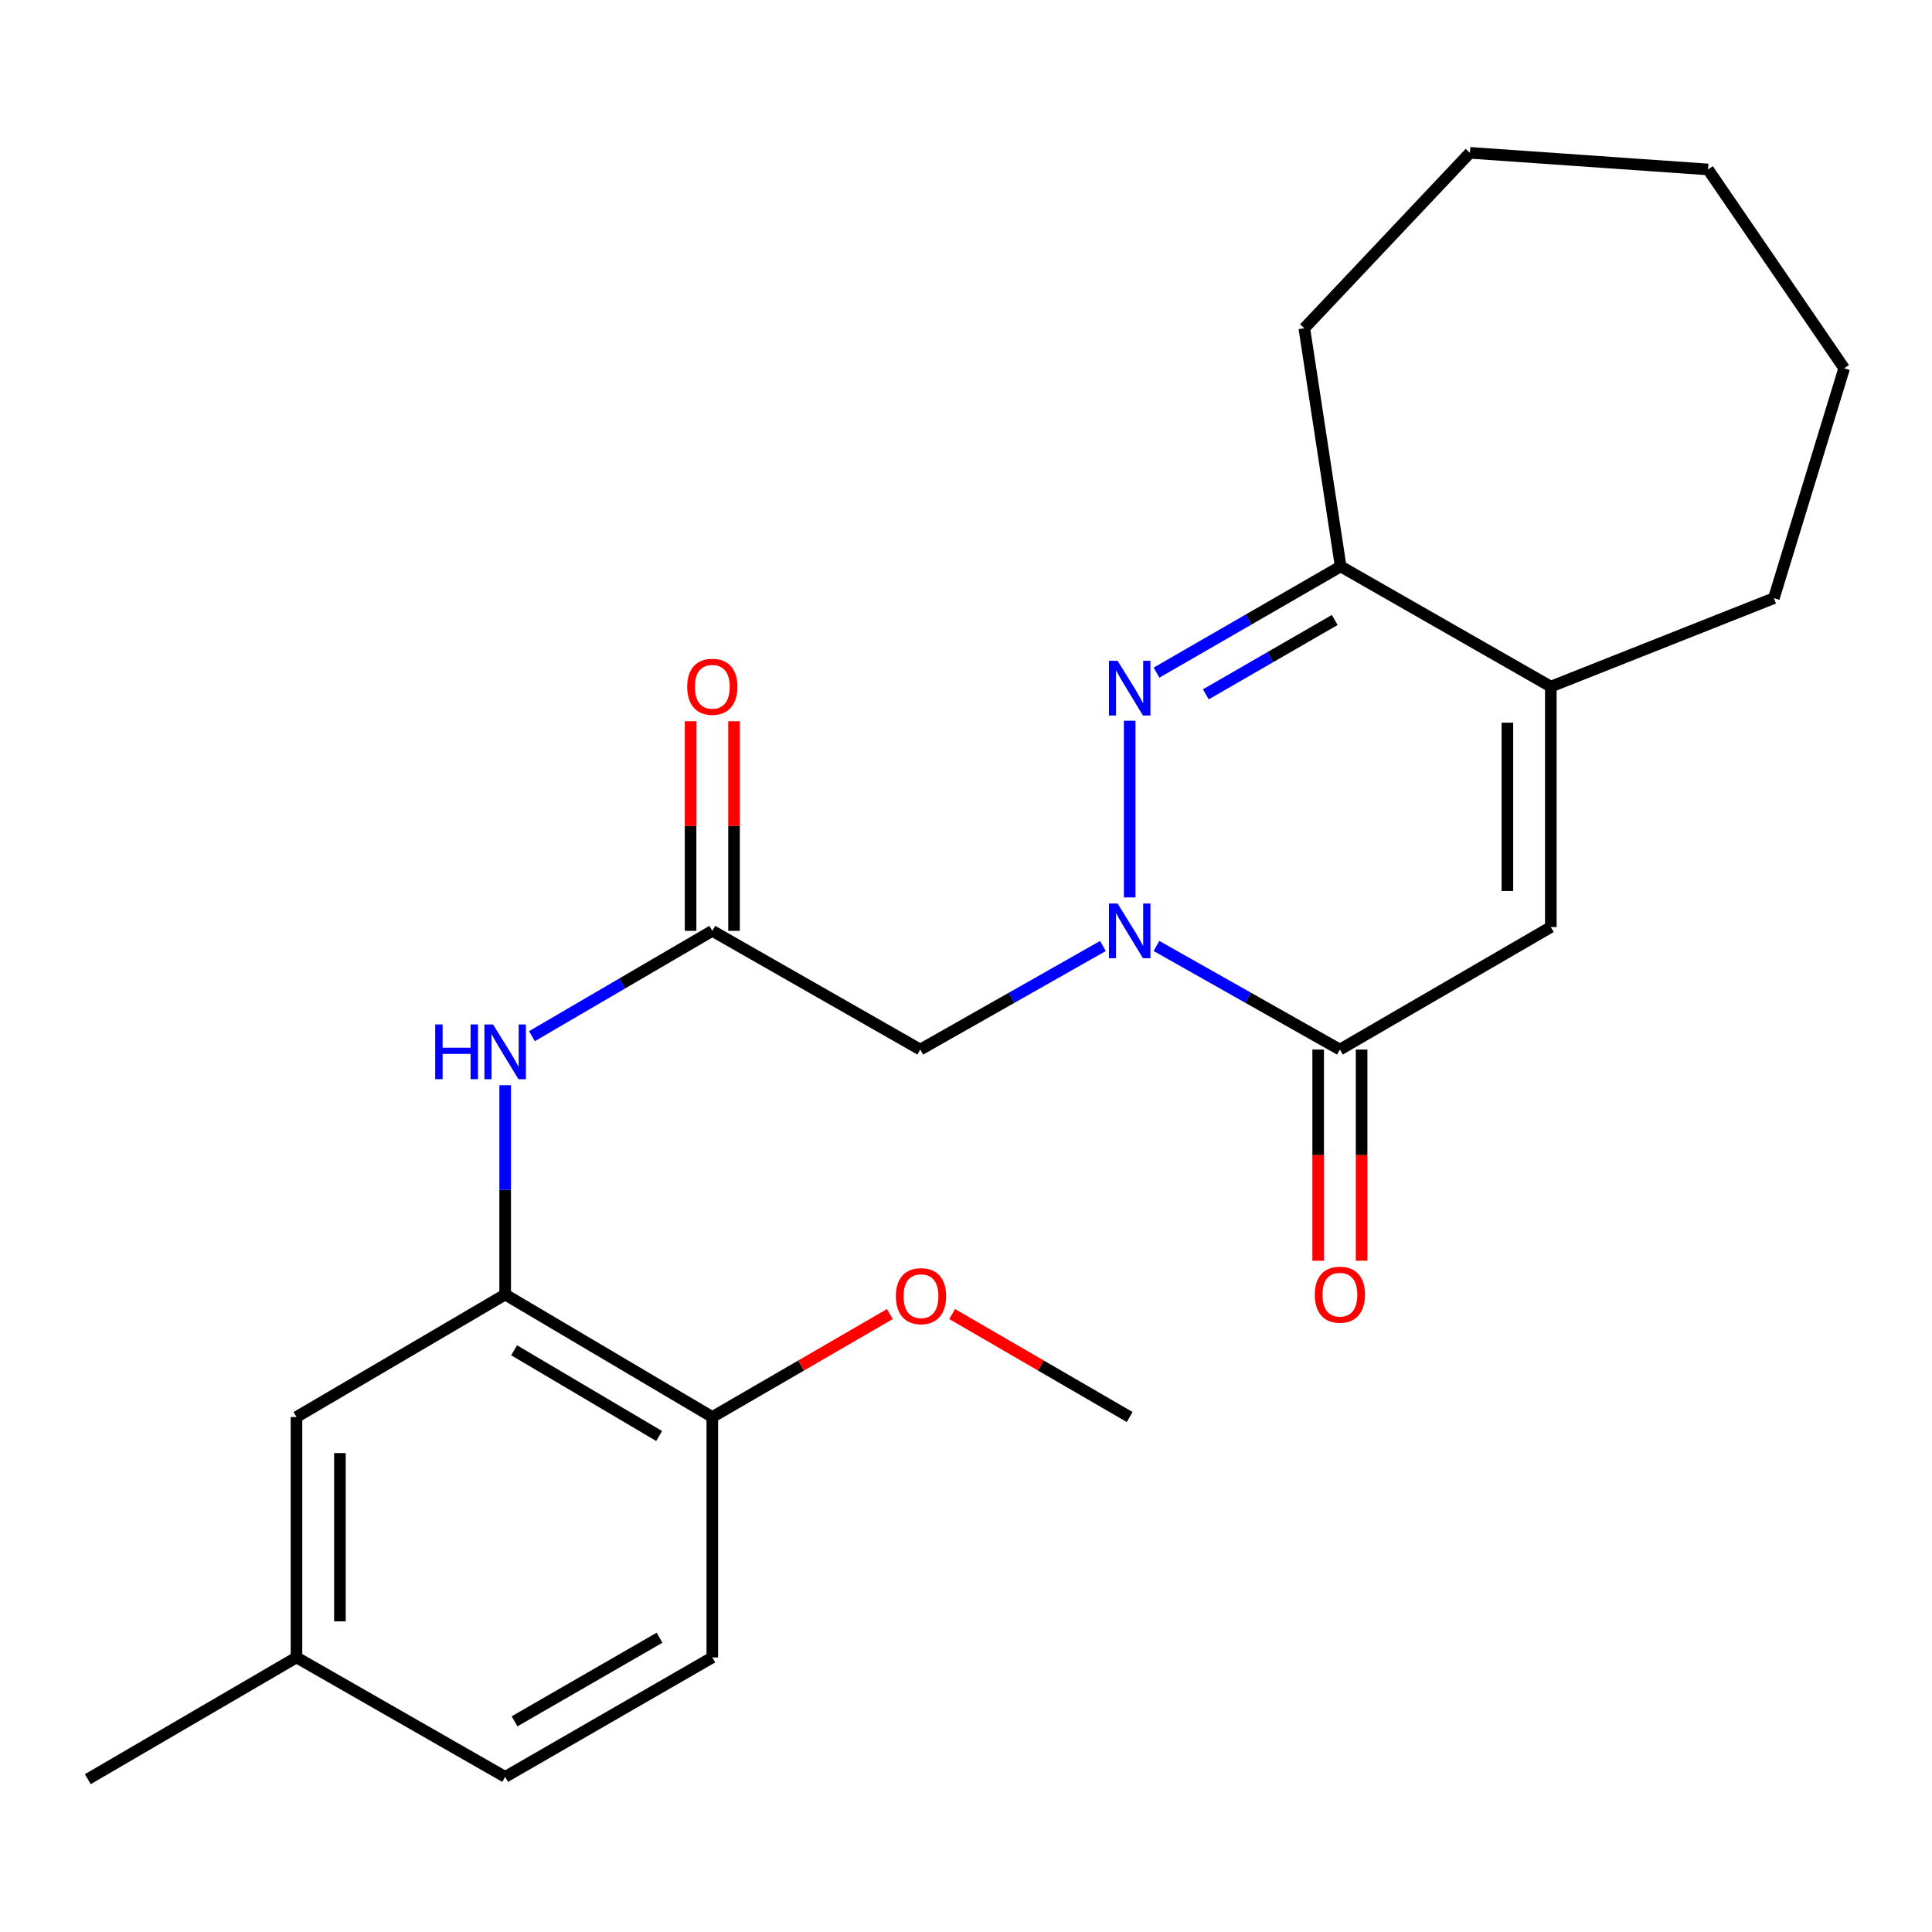 <?xml version='1.0' encoding='iso-8859-1'?>
<svg version='1.1' baseProfile='full'
              xmlns='http://www.w3.org/2000/svg'
                      xmlns:rdkit='http://www.rdkit.org/xml'
                      xmlns:xlink='http://www.w3.org/1999/xlink'
                  xml:space='preserve'
width='1000px' height='1000px' viewBox='0 0 1000 1000'>
<!-- END OF HEADER -->
<rect style='opacity:1.0;fill:#FFFFFF;stroke:none' width='1000' height='1000' x='0' y='0'> </rect>
<path class='bond-0' d='M 584.721,464.501 L 584.721,373.043' style='fill:none;fill-rule:evenodd;stroke:#0000FF;stroke-width:6px;stroke-linecap:butt;stroke-linejoin:miter;stroke-opacity:1' />
<path class='bond-1' d='M 598.585,489.632 L 646.055,516.443' style='fill:none;fill-rule:evenodd;stroke:#0000FF;stroke-width:6px;stroke-linecap:butt;stroke-linejoin:miter;stroke-opacity:1' />
<path class='bond-1' d='M 646.055,516.443 L 693.524,543.254' style='fill:none;fill-rule:evenodd;stroke:#000000;stroke-width:6px;stroke-linecap:butt;stroke-linejoin:miter;stroke-opacity:1' />
<path class='bond-3' d='M 570.866,489.657 L 523.599,516.455' style='fill:none;fill-rule:evenodd;stroke:#0000FF;stroke-width:6px;stroke-linecap:butt;stroke-linejoin:miter;stroke-opacity:1' />
<path class='bond-3' d='M 523.599,516.455 L 476.331,543.254' style='fill:none;fill-rule:evenodd;stroke:#000000;stroke-width:6px;stroke-linecap:butt;stroke-linejoin:miter;stroke-opacity:1' />
<path class='bond-4' d='M 598.613,348.16 L 646.268,320.667' style='fill:none;fill-rule:evenodd;stroke:#0000FF;stroke-width:6px;stroke-linecap:butt;stroke-linejoin:miter;stroke-opacity:1' />
<path class='bond-4' d='M 646.268,320.667 L 693.924,293.174' style='fill:none;fill-rule:evenodd;stroke:#000000;stroke-width:6px;stroke-linecap:butt;stroke-linejoin:miter;stroke-opacity:1' />
<path class='bond-4' d='M 624.145,359.386 L 657.503,340.141' style='fill:none;fill-rule:evenodd;stroke:#0000FF;stroke-width:6px;stroke-linecap:butt;stroke-linejoin:miter;stroke-opacity:1' />
<path class='bond-4' d='M 657.503,340.141 L 690.862,320.896' style='fill:none;fill-rule:evenodd;stroke:#000000;stroke-width:6px;stroke-linecap:butt;stroke-linejoin:miter;stroke-opacity:1' />
<path class='bond-2' d='M 693.524,543.254 L 802.701,479.841' style='fill:none;fill-rule:evenodd;stroke:#000000;stroke-width:6px;stroke-linecap:butt;stroke-linejoin:miter;stroke-opacity:1' />
<path class='bond-10' d='M 682.283,543.254 L 682.283,597.903' style='fill:none;fill-rule:evenodd;stroke:#000000;stroke-width:6px;stroke-linecap:butt;stroke-linejoin:miter;stroke-opacity:1' />
<path class='bond-10' d='M 682.283,597.903 L 682.283,652.553' style='fill:none;fill-rule:evenodd;stroke:#FF0000;stroke-width:6px;stroke-linecap:butt;stroke-linejoin:miter;stroke-opacity:1' />
<path class='bond-10' d='M 704.765,543.254 L 704.765,597.903' style='fill:none;fill-rule:evenodd;stroke:#000000;stroke-width:6px;stroke-linecap:butt;stroke-linejoin:miter;stroke-opacity:1' />
<path class='bond-10' d='M 704.765,597.903 L 704.765,652.553' style='fill:none;fill-rule:evenodd;stroke:#FF0000;stroke-width:6px;stroke-linecap:butt;stroke-linejoin:miter;stroke-opacity:1' />
<path class='bond-5' d='M 802.701,479.841 L 802.701,355.388' style='fill:none;fill-rule:evenodd;stroke:#000000;stroke-width:6px;stroke-linecap:butt;stroke-linejoin:miter;stroke-opacity:1' />
<path class='bond-5' d='M 780.219,461.173 L 780.219,374.056' style='fill:none;fill-rule:evenodd;stroke:#000000;stroke-width:6px;stroke-linecap:butt;stroke-linejoin:miter;stroke-opacity:1' />
<path class='bond-6' d='M 476.331,543.254 L 368.69,481.802' style='fill:none;fill-rule:evenodd;stroke:#000000;stroke-width:6px;stroke-linecap:butt;stroke-linejoin:miter;stroke-opacity:1' />
<path class='bond-18' d='M 693.924,293.174 L 675.113,169.907' style='fill:none;fill-rule:evenodd;stroke:#000000;stroke-width:6px;stroke-linecap:butt;stroke-linejoin:miter;stroke-opacity:1' />
<path class='bond-24' d='M 693.924,293.174 L 802.701,355.388' style='fill:none;fill-rule:evenodd;stroke:#000000;stroke-width:6px;stroke-linecap:butt;stroke-linejoin:miter;stroke-opacity:1' />
<path class='bond-17' d='M 802.701,355.388 L 918.161,309.611' style='fill:none;fill-rule:evenodd;stroke:#000000;stroke-width:6px;stroke-linecap:butt;stroke-linejoin:miter;stroke-opacity:1' />
<path class='bond-8' d='M 368.69,481.802 L 322.004,509.066' style='fill:none;fill-rule:evenodd;stroke:#000000;stroke-width:6px;stroke-linecap:butt;stroke-linejoin:miter;stroke-opacity:1' />
<path class='bond-8' d='M 322.004,509.066 L 275.318,536.331' style='fill:none;fill-rule:evenodd;stroke:#0000FF;stroke-width:6px;stroke-linecap:butt;stroke-linejoin:miter;stroke-opacity:1' />
<path class='bond-12' d='M 379.931,481.802 L 379.931,427.555' style='fill:none;fill-rule:evenodd;stroke:#000000;stroke-width:6px;stroke-linecap:butt;stroke-linejoin:miter;stroke-opacity:1' />
<path class='bond-12' d='M 379.931,427.555 L 379.931,373.308' style='fill:none;fill-rule:evenodd;stroke:#FF0000;stroke-width:6px;stroke-linecap:butt;stroke-linejoin:miter;stroke-opacity:1' />
<path class='bond-12' d='M 357.449,481.802 L 357.449,427.555' style='fill:none;fill-rule:evenodd;stroke:#000000;stroke-width:6px;stroke-linecap:butt;stroke-linejoin:miter;stroke-opacity:1' />
<path class='bond-12' d='M 357.449,427.555 L 357.449,373.308' style='fill:none;fill-rule:evenodd;stroke:#FF0000;stroke-width:6px;stroke-linecap:butt;stroke-linejoin:miter;stroke-opacity:1' />
<path class='bond-7' d='M 261.474,670.042 L 261.474,615.879' style='fill:none;fill-rule:evenodd;stroke:#000000;stroke-width:6px;stroke-linecap:butt;stroke-linejoin:miter;stroke-opacity:1' />
<path class='bond-7' d='M 261.474,615.879 L 261.474,561.716' style='fill:none;fill-rule:evenodd;stroke:#0000FF;stroke-width:6px;stroke-linecap:butt;stroke-linejoin:miter;stroke-opacity:1' />
<path class='bond-9' d='M 261.474,670.042 L 368.69,733.443' style='fill:none;fill-rule:evenodd;stroke:#000000;stroke-width:6px;stroke-linecap:butt;stroke-linejoin:miter;stroke-opacity:1' />
<path class='bond-9' d='M 266.112,698.905 L 341.164,743.285' style='fill:none;fill-rule:evenodd;stroke:#000000;stroke-width:6px;stroke-linecap:butt;stroke-linejoin:miter;stroke-opacity:1' />
<path class='bond-11' d='M 261.474,670.042 L 153.458,733.443' style='fill:none;fill-rule:evenodd;stroke:#000000;stroke-width:6px;stroke-linecap:butt;stroke-linejoin:miter;stroke-opacity:1' />
<path class='bond-13' d='M 368.69,733.443 L 368.69,857.883' style='fill:none;fill-rule:evenodd;stroke:#000000;stroke-width:6px;stroke-linecap:butt;stroke-linejoin:miter;stroke-opacity:1' />
<path class='bond-16' d='M 368.69,733.443 L 414.637,706.798' style='fill:none;fill-rule:evenodd;stroke:#000000;stroke-width:6px;stroke-linecap:butt;stroke-linejoin:miter;stroke-opacity:1' />
<path class='bond-16' d='M 414.637,706.798 L 460.584,680.153' style='fill:none;fill-rule:evenodd;stroke:#FF0000;stroke-width:6px;stroke-linecap:butt;stroke-linejoin:miter;stroke-opacity:1' />
<path class='bond-14' d='M 153.458,733.443 L 153.458,857.883' style='fill:none;fill-rule:evenodd;stroke:#000000;stroke-width:6px;stroke-linecap:butt;stroke-linejoin:miter;stroke-opacity:1' />
<path class='bond-14' d='M 175.94,752.109 L 175.94,839.217' style='fill:none;fill-rule:evenodd;stroke:#000000;stroke-width:6px;stroke-linecap:butt;stroke-linejoin:miter;stroke-opacity:1' />
<path class='bond-26' d='M 368.69,857.883 L 261.474,919.71' style='fill:none;fill-rule:evenodd;stroke:#000000;stroke-width:6px;stroke-linecap:butt;stroke-linejoin:miter;stroke-opacity:1' />
<path class='bond-26' d='M 341.376,847.681 L 266.325,890.96' style='fill:none;fill-rule:evenodd;stroke:#000000;stroke-width:6px;stroke-linecap:butt;stroke-linejoin:miter;stroke-opacity:1' />
<path class='bond-15' d='M 153.458,857.883 L 261.474,919.71' style='fill:none;fill-rule:evenodd;stroke:#000000;stroke-width:6px;stroke-linecap:butt;stroke-linejoin:miter;stroke-opacity:1' />
<path class='bond-19' d='M 153.458,857.883 L 45.455,920.897' style='fill:none;fill-rule:evenodd;stroke:#000000;stroke-width:6px;stroke-linecap:butt;stroke-linejoin:miter;stroke-opacity:1' />
<path class='bond-20' d='M 492.827,680.153 L 538.774,706.798' style='fill:none;fill-rule:evenodd;stroke:#FF0000;stroke-width:6px;stroke-linecap:butt;stroke-linejoin:miter;stroke-opacity:1' />
<path class='bond-20' d='M 538.774,706.798 L 584.721,733.443' style='fill:none;fill-rule:evenodd;stroke:#000000;stroke-width:6px;stroke-linecap:butt;stroke-linejoin:miter;stroke-opacity:1' />
<path class='bond-21' d='M 918.161,309.611 L 954.545,190.641' style='fill:none;fill-rule:evenodd;stroke:#000000;stroke-width:6px;stroke-linecap:butt;stroke-linejoin:miter;stroke-opacity:1' />
<path class='bond-22' d='M 675.113,169.907 L 760.822,79.103' style='fill:none;fill-rule:evenodd;stroke:#000000;stroke-width:6px;stroke-linecap:butt;stroke-linejoin:miter;stroke-opacity:1' />
<path class='bond-25' d='M 954.545,190.641 L 884.088,87.709' style='fill:none;fill-rule:evenodd;stroke:#000000;stroke-width:6px;stroke-linecap:butt;stroke-linejoin:miter;stroke-opacity:1' />
<path class='bond-23' d='M 760.822,79.103 L 884.088,87.709' style='fill:none;fill-rule:evenodd;stroke:#000000;stroke-width:6px;stroke-linecap:butt;stroke-linejoin:miter;stroke-opacity:1' />
<path  class='atom-0' d='M 578.461 467.642
L 587.741 482.642
Q 588.661 484.122, 590.141 486.802
Q 591.621 489.482, 591.701 489.642
L 591.701 467.642
L 595.461 467.642
L 595.461 495.962
L 591.581 495.962
L 581.621 479.562
Q 580.461 477.642, 579.221 475.442
Q 578.021 473.242, 577.661 472.562
L 577.661 495.962
L 573.981 495.962
L 573.981 467.642
L 578.461 467.642
' fill='#0000FF'/>
<path  class='atom-1' d='M 578.461 342.015
L 587.741 357.015
Q 588.661 358.495, 590.141 361.175
Q 591.621 363.855, 591.701 364.015
L 591.701 342.015
L 595.461 342.015
L 595.461 370.335
L 591.581 370.335
L 581.621 353.935
Q 580.461 352.015, 579.221 349.815
Q 578.021 347.615, 577.661 346.935
L 577.661 370.335
L 573.981 370.335
L 573.981 342.015
L 578.461 342.015
' fill='#0000FF'/>
<path  class='atom-9' d='M 225.254 530.255
L 229.094 530.255
L 229.094 542.295
L 243.574 542.295
L 243.574 530.255
L 247.414 530.255
L 247.414 558.575
L 243.574 558.575
L 243.574 545.495
L 229.094 545.495
L 229.094 558.575
L 225.254 558.575
L 225.254 530.255
' fill='#0000FF'/>
<path  class='atom-9' d='M 255.214 530.255
L 264.494 545.255
Q 265.414 546.735, 266.894 549.415
Q 268.374 552.095, 268.454 552.255
L 268.454 530.255
L 272.214 530.255
L 272.214 558.575
L 268.334 558.575
L 258.374 542.175
Q 257.214 540.255, 255.974 538.055
Q 254.774 535.855, 254.414 535.175
L 254.414 558.575
L 250.734 558.575
L 250.734 530.255
L 255.214 530.255
' fill='#0000FF'/>
<path  class='atom-11' d='M 680.524 670.122
Q 680.524 663.322, 683.884 659.522
Q 687.244 655.722, 693.524 655.722
Q 699.804 655.722, 703.164 659.522
Q 706.524 663.322, 706.524 670.122
Q 706.524 677.002, 703.124 680.922
Q 699.724 684.802, 693.524 684.802
Q 687.284 684.802, 683.884 680.922
Q 680.524 677.042, 680.524 670.122
M 693.524 681.602
Q 697.844 681.602, 700.164 678.722
Q 702.524 675.802, 702.524 670.122
Q 702.524 664.562, 700.164 661.762
Q 697.844 658.922, 693.524 658.922
Q 689.204 658.922, 686.844 661.722
Q 684.524 664.522, 684.524 670.122
Q 684.524 675.842, 686.844 678.722
Q 689.204 681.602, 693.524 681.602
' fill='#FF0000'/>
<path  class='atom-13' d='M 355.69 355.468
Q 355.69 348.668, 359.05 344.868
Q 362.41 341.068, 368.69 341.068
Q 374.97 341.068, 378.33 344.868
Q 381.69 348.668, 381.69 355.468
Q 381.69 362.348, 378.29 366.268
Q 374.89 370.148, 368.69 370.148
Q 362.45 370.148, 359.05 366.268
Q 355.69 362.388, 355.69 355.468
M 368.69 366.948
Q 373.01 366.948, 375.33 364.068
Q 377.69 361.148, 377.69 355.468
Q 377.69 349.908, 375.33 347.108
Q 373.01 344.268, 368.69 344.268
Q 364.37 344.268, 362.01 347.068
Q 359.69 349.868, 359.69 355.468
Q 359.69 361.188, 362.01 364.068
Q 364.37 366.948, 368.69 366.948
' fill='#FF0000'/>
<path  class='atom-17' d='M 463.706 670.884
Q 463.706 664.084, 467.066 660.284
Q 470.426 656.484, 476.706 656.484
Q 482.986 656.484, 486.346 660.284
Q 489.706 664.084, 489.706 670.884
Q 489.706 677.764, 486.306 681.684
Q 482.906 685.564, 476.706 685.564
Q 470.466 685.564, 467.066 681.684
Q 463.706 677.804, 463.706 670.884
M 476.706 682.364
Q 481.026 682.364, 483.346 679.484
Q 485.706 676.564, 485.706 670.884
Q 485.706 665.324, 483.346 662.524
Q 481.026 659.684, 476.706 659.684
Q 472.386 659.684, 470.026 662.484
Q 467.706 665.284, 467.706 670.884
Q 467.706 676.604, 470.026 679.484
Q 472.386 682.364, 476.706 682.364
' fill='#FF0000'/>
</svg>
